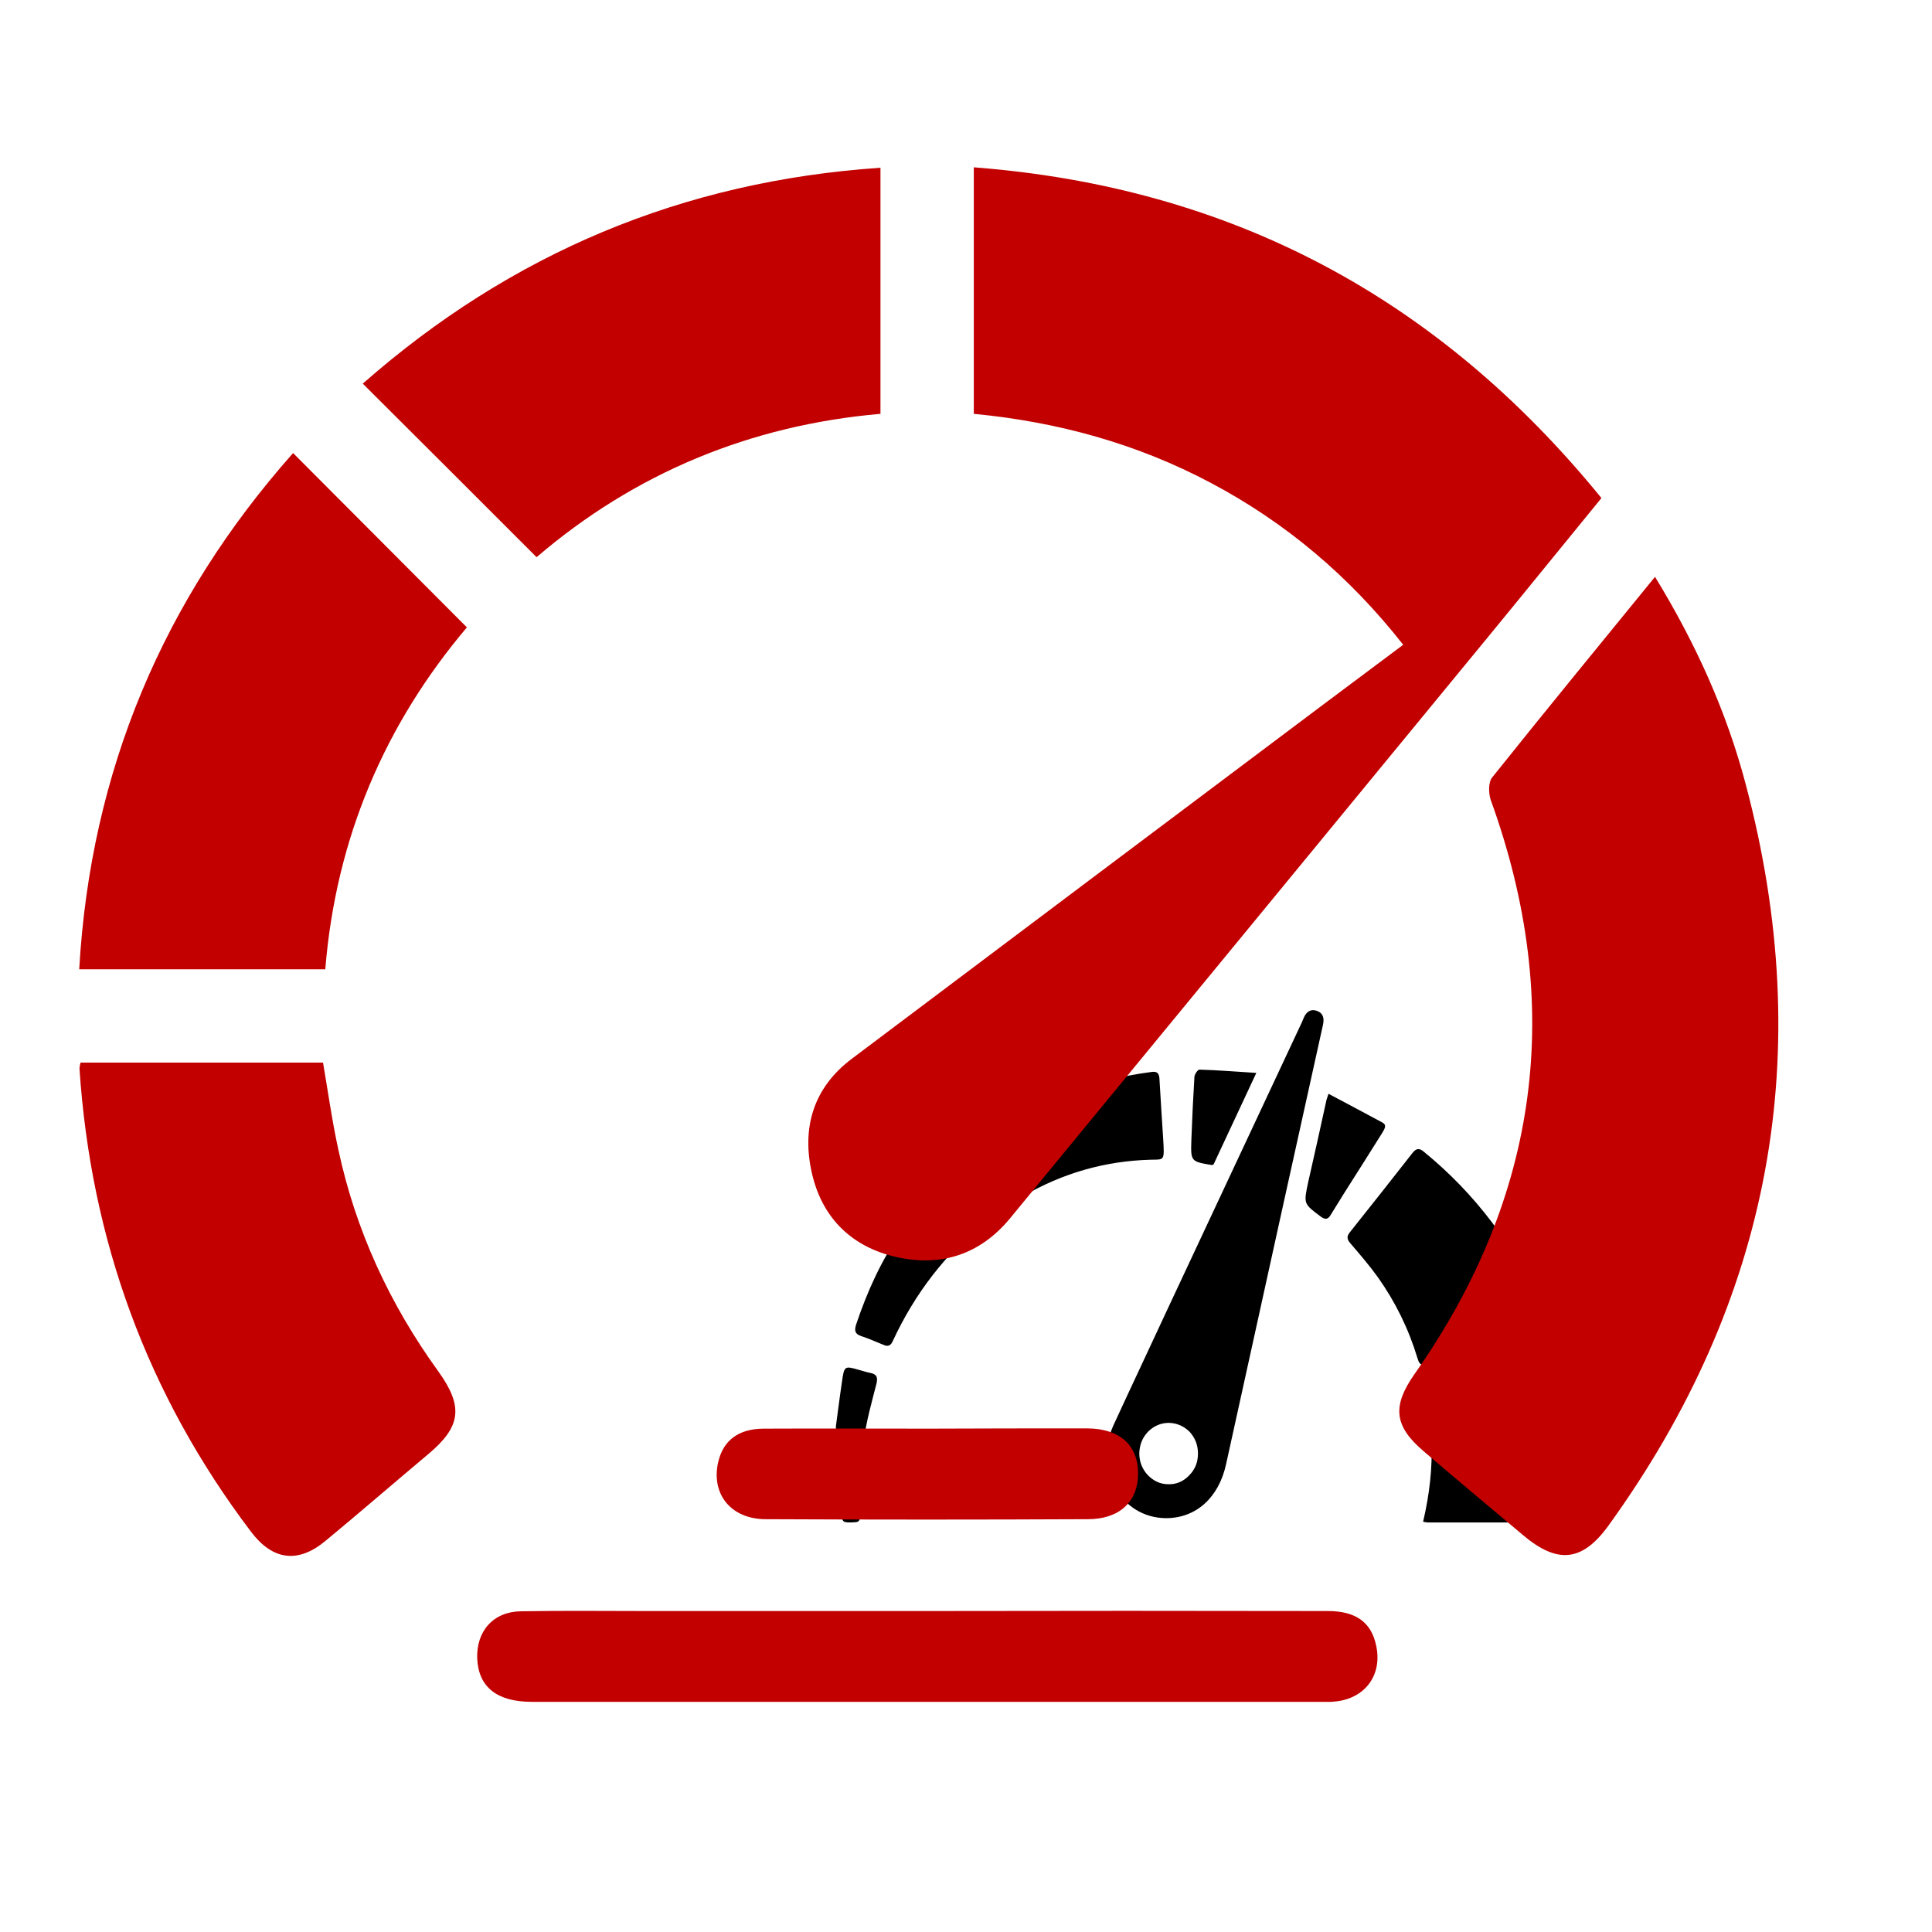 <svg xmlns="http://www.w3.org/2000/svg" xmlns:xlink="http://www.w3.org/1999/xlink" width="40" zoomAndPan="magnify" viewBox="0 0 30 30" height="40" preserveAspectRatio="xMidYMid meet" version="1.0"><defs><clipPath id="2917a99a91"><path d="M 12.973 15.66 L 24.586 15.66 L 24.586 23.645 L 12.973 23.645 Z M 12.973 15.66 " clip-rule="nonzero"/></clipPath><clipPath id="433982a086"><path d="M 1.23 2.594 L 28 2.594 L 28 26.547 L 1.23 26.547 Z M 1.23 2.594 " clip-rule="nonzero"/></clipPath></defs><g clip-path="url(#2917a99a91)"><path fill="#000000" d="M 13.52 21.32 C 13.461 21.309 13.402 21.289 13.344 21.273 C 13.113 21.207 13.109 21.207 13.074 21.457 C 13.039 21.688 13.012 21.914 12.98 22.145 L 12.98 22.902 C 12.988 22.941 13 22.984 13.004 23.027 C 13.023 23.191 13.051 23.359 13.066 23.527 C 13.078 23.641 13.102 23.648 13.277 23.637 C 13.375 23.633 13.348 23.559 13.352 23.496 C 13.371 23.121 13.371 22.742 13.414 22.371 C 13.449 22.074 13.535 21.781 13.609 21.488 C 13.633 21.391 13.617 21.34 13.52 21.32 Z M 20.445 15.695 C 20.352 15.664 20.285 15.711 20.246 15.801 C 20.234 15.824 20.227 15.852 20.215 15.875 C 19.531 17.336 18.848 18.793 18.164 20.254 C 17.875 20.879 17.578 21.504 17.289 22.133 C 16.977 22.816 17.406 23.57 18.105 23.574 C 18.574 23.574 18.926 23.254 19.039 22.734 C 19.328 21.414 19.621 20.098 19.91 18.777 C 20.121 17.824 20.332 16.867 20.543 15.914 C 20.566 15.812 20.547 15.73 20.445 15.695 Z M 18.141 23.047 C 18.016 23.047 17.91 22.996 17.82 22.902 C 17.734 22.809 17.691 22.695 17.691 22.566 C 17.695 22.434 17.738 22.324 17.828 22.23 C 17.918 22.141 18.027 22.094 18.152 22.094 C 18.277 22.098 18.383 22.145 18.473 22.234 C 18.559 22.328 18.602 22.441 18.602 22.57 C 18.602 22.703 18.559 22.816 18.465 22.91 C 18.375 23.004 18.266 23.051 18.141 23.047 Z M 23.895 20.441 C 23.926 20.43 23.949 20.395 23.973 20.375 C 23.957 20.336 23.953 20.316 23.941 20.293 C 23.512 19.34 22.906 18.535 22.113 17.887 C 22.043 17.828 21.996 17.824 21.934 17.902 C 21.613 18.312 21.289 18.723 20.965 19.129 C 20.902 19.203 20.918 19.25 20.977 19.316 C 21.121 19.484 21.266 19.652 21.395 19.832 C 21.664 20.211 21.871 20.629 22.008 21.082 C 22.031 21.156 22.051 21.219 22.148 21.176 C 22.73 20.93 23.312 20.688 23.895 20.441 Z M 24.25 21.113 C 24.215 21.004 24.172 20.984 24.07 21.016 C 23.473 21.195 22.871 21.375 22.27 21.551 C 22.172 21.578 22.148 21.625 22.16 21.727 C 22.188 21.941 22.215 22.156 22.227 22.375 C 22.246 22.797 22.195 23.215 22.098 23.629 C 22.125 23.637 22.148 23.637 22.172 23.641 C 22.926 23.641 23.68 23.641 24.434 23.641 C 24.543 23.641 24.551 23.578 24.555 23.492 C 24.582 22.68 24.48 21.887 24.25 21.113 Z M 18.062 17.688 C 18.047 17.445 18.023 17.098 18.004 16.754 C 18 16.668 17.969 16.633 17.883 16.645 C 16.938 16.766 16.082 17.121 15.309 17.707 C 15.23 17.766 15.227 17.816 15.281 17.898 C 15.418 18.105 15.555 18.312 15.688 18.527 C 15.742 18.617 15.793 18.629 15.887 18.574 C 16.5 18.215 17.164 18.027 17.867 18.008 C 18.082 18.004 18.082 18.031 18.062 17.688 Z M 14.887 18.246 C 14.824 18.16 14.77 18.164 14.707 18.242 C 14.469 18.535 14.215 18.816 13.996 19.125 C 13.688 19.562 13.465 20.055 13.293 20.57 C 13.262 20.668 13.281 20.715 13.371 20.746 C 13.488 20.785 13.605 20.836 13.719 20.883 C 13.789 20.914 13.832 20.895 13.863 20.824 C 14.207 20.082 14.688 19.457 15.316 18.957 C 15.344 18.938 15.363 18.906 15.387 18.879 C 15.363 18.84 15.348 18.812 15.324 18.785 C 15.18 18.605 15.031 18.43 14.887 18.246 Z M 21.465 17.43 C 21.191 17.281 20.914 17.137 20.629 16.984 C 20.613 17.035 20.605 17.055 20.598 17.078 C 20.504 17.508 20.41 17.934 20.312 18.363 C 20.242 18.695 20.242 18.691 20.508 18.891 C 20.578 18.941 20.621 18.938 20.664 18.863 C 20.734 18.746 20.809 18.633 20.879 18.516 C 21.078 18.203 21.273 17.895 21.469 17.582 C 21.5 17.527 21.539 17.469 21.465 17.43 Z M 18.812 18.09 C 18.82 18.094 18.828 18.086 18.844 18.082 L 19.508 16.66 C 19.199 16.641 18.91 16.617 18.625 16.609 C 18.598 16.609 18.551 16.68 18.547 16.719 C 18.527 17.043 18.512 17.363 18.5 17.688 C 18.488 18.035 18.488 18.035 18.812 18.09 Z M 18.812 18.09 " fill-opacity="1" fill-rule="nonzero"/></g><g clip-path="url(#433982a086)"><path fill="#c20000" d="M 21.789 10.012 C 21.383 10.316 21 10.602 20.613 10.891 C 18.152 12.738 15.691 14.586 13.23 16.438 C 12.625 16.891 12.441 17.523 12.613 18.242 C 12.777 18.926 13.238 19.367 13.922 19.52 C 14.617 19.676 15.223 19.477 15.684 18.918 C 18.172 15.895 20.66 12.867 23.148 9.84 C 23.719 9.145 24.285 8.445 24.867 7.734 C 22.34 4.629 19.125 2.906 15.121 2.598 L 15.121 6.426 C 16.422 6.551 17.652 6.887 18.805 7.5 C 19.969 8.117 20.953 8.949 21.789 10.012 Z M 27.109 12.184 C 26.812 11.055 26.332 9.992 25.699 8.957 C 24.832 10.02 23.996 11.039 23.172 12.07 C 23.109 12.145 23.113 12.316 23.148 12.422 C 24.301 15.602 23.906 18.574 21.965 21.336 C 21.617 21.832 21.645 22.141 22.102 22.531 C 22.613 22.969 23.133 23.402 23.648 23.836 C 24.184 24.289 24.57 24.254 24.98 23.684 C 27.504 20.188 28.215 16.352 27.109 12.184 Z M 1.23 15.051 L 5.051 15.051 C 5.215 13.016 5.98 11.242 7.25 9.742 L 4.551 7.035 C 2.535 9.309 1.406 11.973 1.23 15.051 Z M 13.672 6.426 L 13.672 2.605 C 10.598 2.812 7.934 3.934 5.633 5.957 C 6.547 6.867 7.434 7.754 8.332 8.652 C 9.855 7.348 11.648 6.602 13.672 6.426 Z M 5.254 17.852 C 5.156 17.406 5.094 16.953 5.016 16.5 L 1.25 16.5 C 1.242 16.527 1.238 16.559 1.234 16.59 C 1.41 19.25 2.285 21.656 3.898 23.785 C 4.234 24.23 4.629 24.281 5.055 23.926 C 5.594 23.48 6.117 23.027 6.652 22.578 C 7.16 22.152 7.199 21.84 6.805 21.293 C 6.051 20.25 5.523 19.109 5.254 17.852 Z M 20.617 25.016 C 18.543 25.012 16.465 25.012 14.387 25.016 C 12.934 25.016 11.48 25.016 10.027 25.016 C 9.383 25.016 8.738 25.008 8.094 25.02 C 7.664 25.023 7.395 25.324 7.41 25.754 C 7.43 26.195 7.715 26.426 8.258 26.426 C 12.352 26.426 16.445 26.426 20.535 26.426 C 20.598 26.426 20.66 26.43 20.719 26.422 C 21.195 26.383 21.473 26.008 21.367 25.543 C 21.289 25.188 21.051 25.016 20.617 25.016 Z M 14.43 22.184 C 13.57 22.184 12.711 22.18 11.852 22.184 C 11.465 22.188 11.23 22.367 11.152 22.703 C 11.039 23.199 11.348 23.586 11.883 23.59 C 13.555 23.598 15.223 23.598 16.891 23.59 C 17.387 23.59 17.672 23.316 17.672 22.879 C 17.672 22.441 17.387 22.184 16.887 22.18 C 16.066 22.18 15.246 22.18 14.43 22.184 Z M 14.43 22.184 " fill-opacity="1" fill-rule="nonzero"/></g></svg>